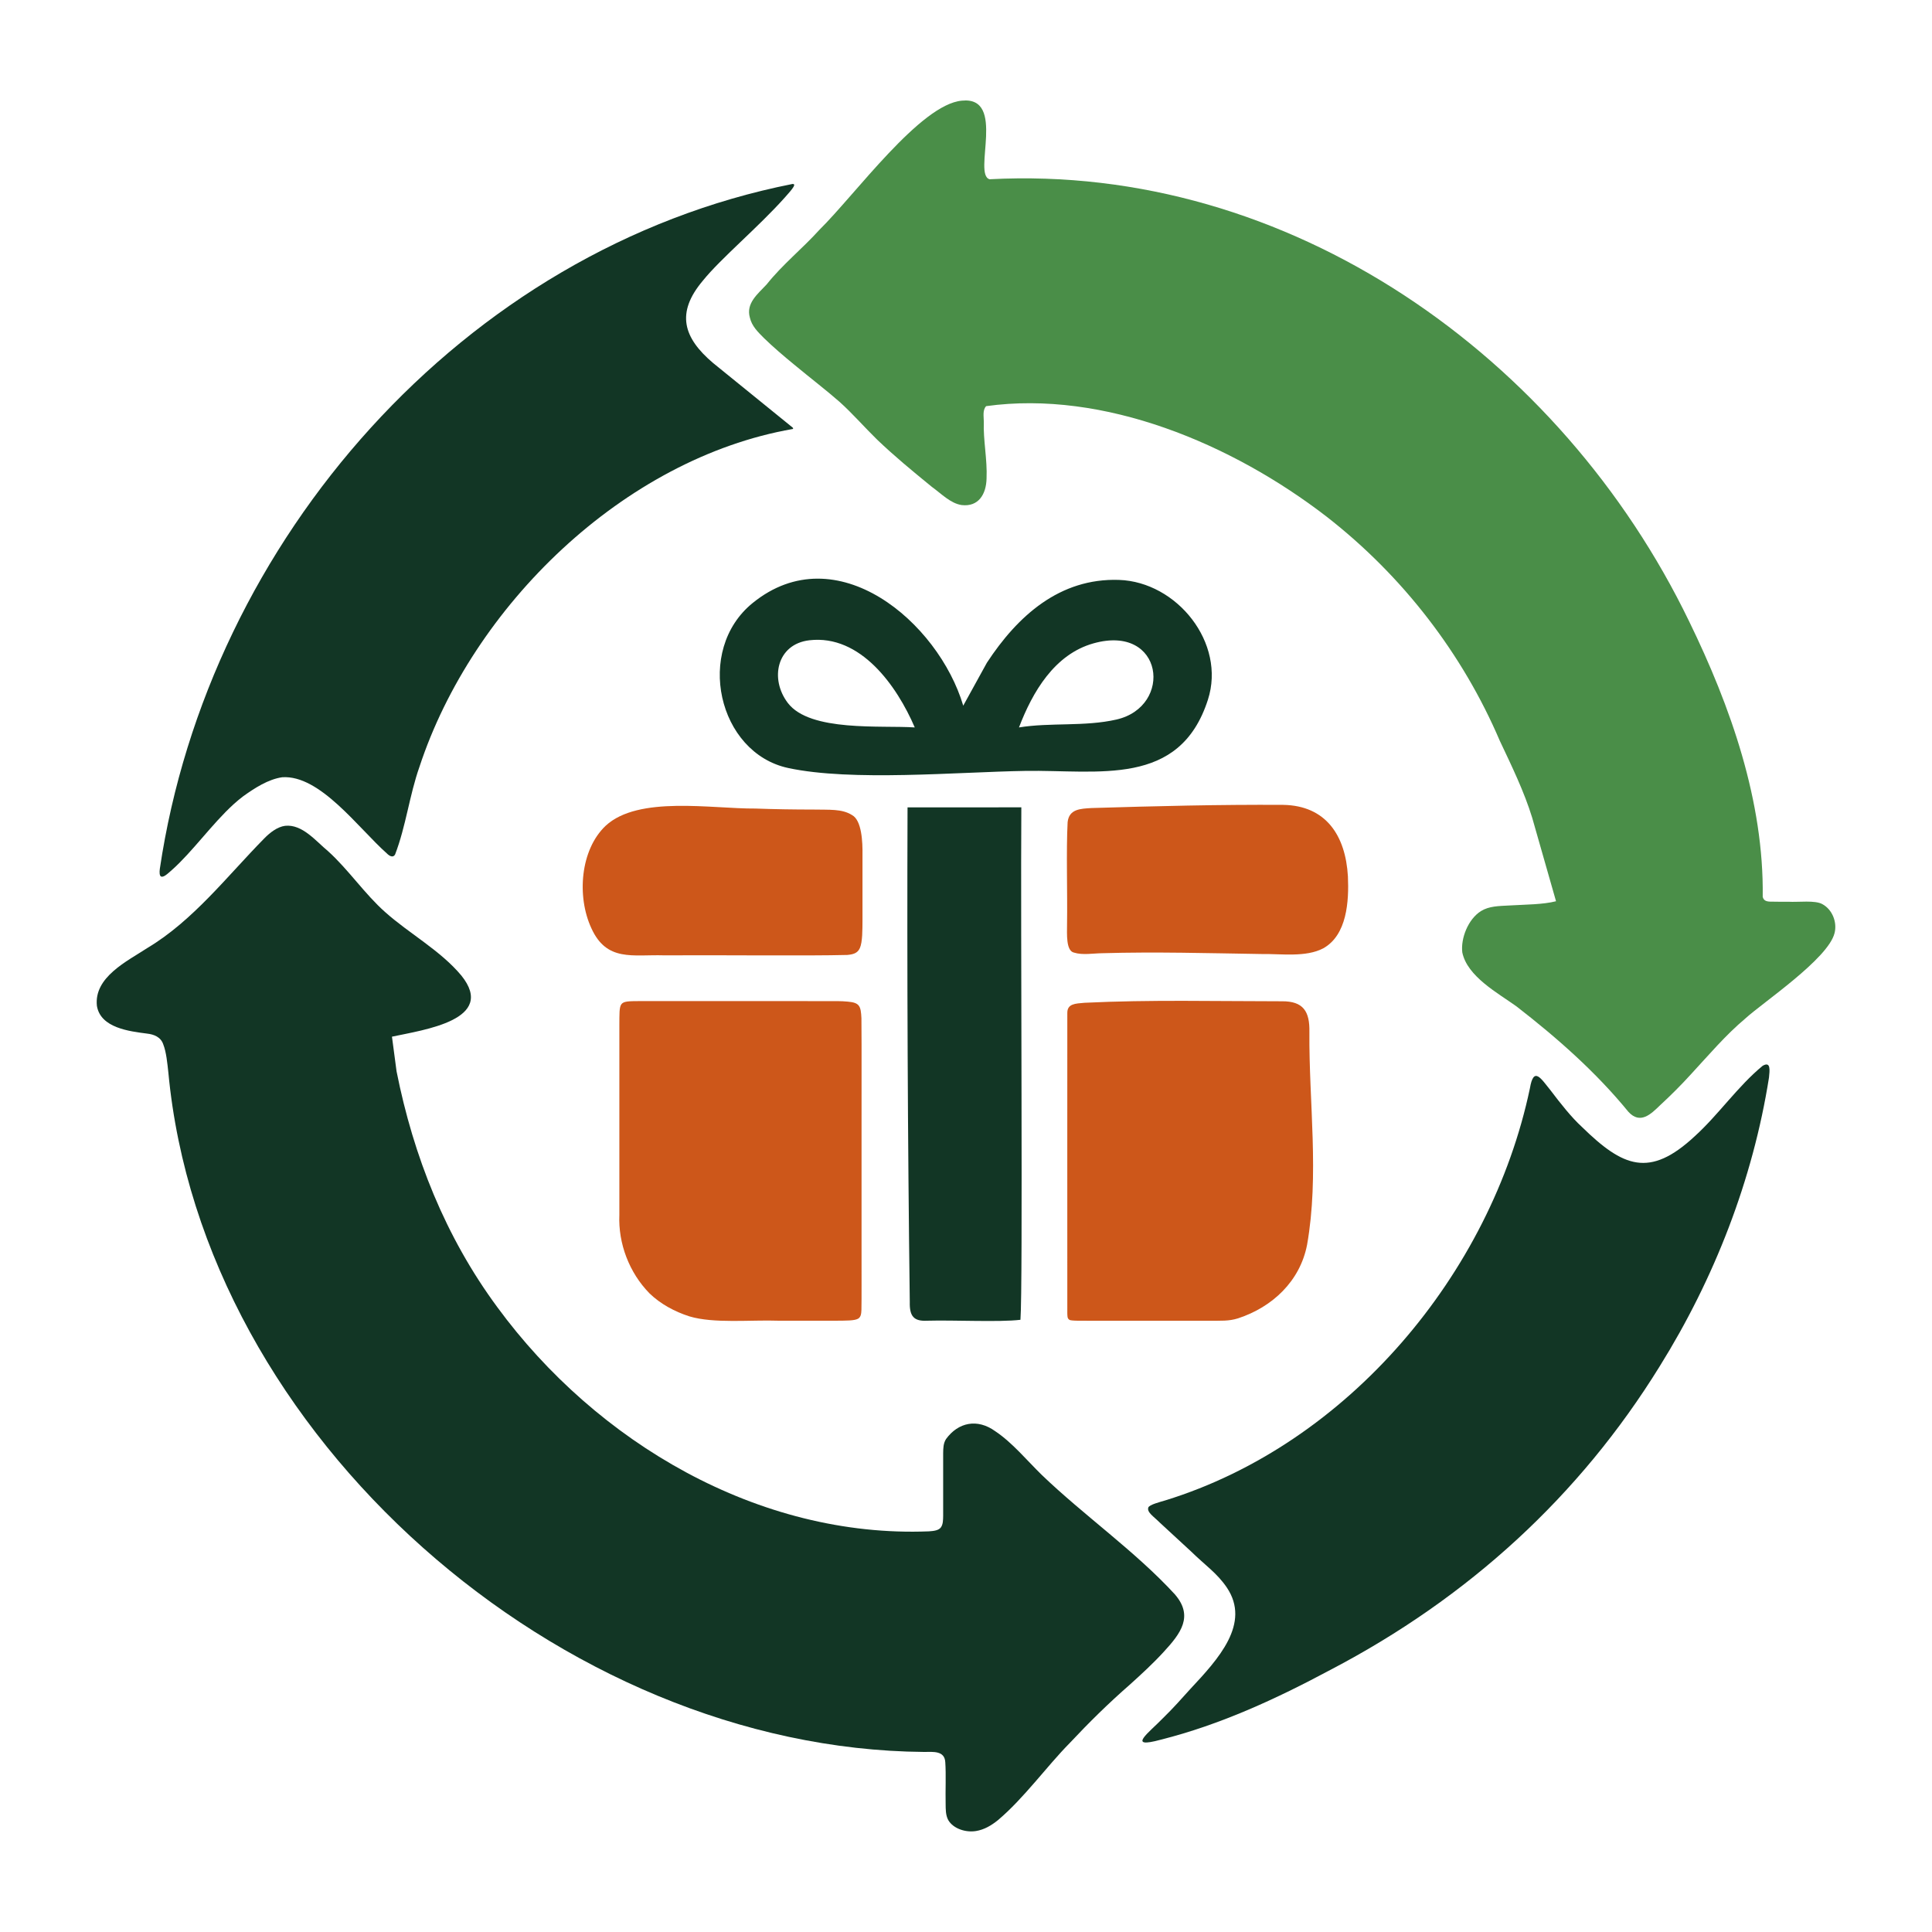 <?xml version="1.0" encoding="UTF-8"?>
<svg id="Warstwa_1" xmlns="http://www.w3.org/2000/svg" baseProfile="tiny-ps" version="1.2" viewBox="0 0 500 500">
<title>essentialspromotionhub.com</title>
  <!-- Generator: Adobe Illustrator 29.5.0, SVG Export Plug-In . SVG Version: 2.1.0 Build 137)  -->
  
  <path d="M396.53,211.63c-2.09-6.81-5.33-13.44-8.4-19.95-9.57-22.4-25.02-42.57-44.83-57.99-24.44-18.84-57.61-32.8-88.09-28.58-.97,1.05-.6,2.69-.6,4.05-.18,4.74.93,9.75.71,14.68-.09,4.06-2.08,7.38-6.44,6.87-2.89-.43-5.18-2.88-7.73-4.72-5.46-4.46-9.68-7.95-14.13-12.19-3.23-3.15-6.37-6.77-9.72-9.78-3.6-3.15-7.16-5.84-11.82-9.7-2.59-2.12-5.5-4.61-7.71-6.77-1.67-1.67-3.2-3.15-3.71-5.37-1.03-3.69,2-6.06,4.33-8.55,4.1-5.16,9.23-9.24,13.71-14.19,9.3-9.17,26.1-32.44,36.83-33.39,11.59-1.19,2.72,19.15,7.18,20.34,77.65-4.09,147.9,45.9,181.01,114.36,10.83,22.21,19.4,46.68,19.07,71.36.23.88.8,1.18,1.87,1.23,1.24.03,3.25.04,4.72.03,2.7.16,6.95-.46,8.86.63,2.59,1.4,3.87,4.73,3.13,7.52-1.67,6.64-18.59,17.96-23.06,22.05-5.17,4.34-9.52,9.51-14.17,14.53-2.48,2.73-5.18,5.42-7.87,7.9-2.43,2.36-5.18,5.08-8.25,1.73-8.39-10.28-18.5-19.18-29-27.31-4.82-3.45-12.7-7.71-13.98-13.94-.43-3.63,1.49-8.59,4.83-10.69,2.14-1.31,4.49-1.3,7.7-1.47,3.79-.23,8.34-.21,11.73-1.08" fill="#4a8e48"/>
  <path d="M102.63,277.26c4.37,21.98,12.63,42.82,26.08,61.04,25.64,34.97,67.61,59.78,111.71,58.01,1.43-.09,2.49-.29,3.04-.97.62-.8.61-2,.63-3.05v-16.21c.02-1.29.04-2.55.74-3.65,3.14-4.32,8.09-5.41,12.77-2.01,4.39,2.93,8.22,7.59,11.98,11.26,10.92,10.5,24.24,19.79,34.46,30.92,4.93,5.68,1.53,10.13-2.85,14.88-2.77,3.03-5.7,5.71-8.74,8.46-5.57,4.86-10.64,9.86-15.6,15.15-6.03,6.12-11.85,14.29-18.58,19.96-1.69,1.37-3.56,2.48-5.7,2.82-2.56.42-5.83-.55-7.16-2.83-.7-1.29-.66-2.81-.68-4.27-.08-3.24.13-7.56-.09-10.67-.15-3.08-3.11-2.71-5.53-2.7-93.89-.76-186.69-81.61-195.54-175.83-.26-2.37-.53-5.3-1.32-7.29-.63-1.89-2.38-2.59-4.22-2.79-4.52-.59-12-1.45-12.95-7.16-.81-7.45,7.78-11.54,13.12-15.03,11.81-7.08,20.57-18.54,30.17-28.3,1.47-1.5,3.38-3.01,5.41-3.28,4.47-.48,7.98,3.98,11.14,6.58,5.28,4.78,9.51,11.11,14.75,15.74,6.3,5.63,14.3,9.92,19.73,16.43,9.21,11.46-9.63,14.04-17.96,15.82" fill="#123625"/>
  <path d="M205.16,47.62c1.29-.06-1.05,2.32-2.08,3.53-6.83,7.65-16.62,15.81-21.19,21.5-7.04,8.35-5.03,14.78,2.65,21.29,2.58,2.07,15.52,12.58,20.58,16.7.13.13.22.26.06.38-43.84,7.66-82.98,45.97-96.62,87.42-2.61,7.4-3.5,15.39-6.31,22.7-.51.95-1.5.38-2.12-.26-7.45-6.61-17.29-20.38-27.09-19.73-3.63.52-7.14,2.8-10.11,4.93-.87.66-1.69,1.34-2.53,2.11-5.53,5.04-10.62,12.27-15.9,16.95-.58.5-1.11,1.02-1.73,1.43-.48.31-.9.42-1.15.23-.33-.23-.38-1.02-.26-1.92,12.6-85.11,78.55-160.38,163.75-177.27h.06v.02Z" fill="#123625"/>
  <path d="M344.29,432.17c-13.98,7.49-28.47,14.18-43.84,18.05-9.11,2.49-3.09-1.8.58-5.62,2.52-2.45,4.7-4.91,7.06-7.53,7.19-7.69,15.69-16.9,9.41-26.22-2.54-3.75-5.62-5.77-9.28-9.36-2.71-2.49-5.67-5.23-7.95-7.33-1.78-1.78-3.48-2.76-3.09-4.02.3-.75,3.02-1.42,4.4-1.84,47.31-14.6,84.24-58.63,94.36-106.65.97-5.8,2.86-2.52,5.35.54,2.48,3.27,5.37,6.96,8.11,9.46,10.61,10.37,17.48,13.33,29.22,2.39,6.1-5.53,11.15-12.95,17.55-18.21,2.17-1.26,1.82,1.22,1.64,3.05-4.18,26.44-14.14,52.02-28.27,74.7-20.79,33.66-49.57,59.92-85.13,78.53l-.11.06Z" fill="#123625"/>
  <path d="M222,341.31c-.9.48-2.85.48-6.1.49h-14.28c-7.44-.26-16.85.79-23.22-1.13-3.77-1.21-7.45-3.18-10.31-5.95-5.26-5.36-8.12-12.94-7.8-20.3.01-10.92,0-35.59,0-48.96.02-3.06-.06-4.8.54-5.58.6-.8,2.02-.78,4.78-.8h4.48c7.58.01,18.53,0,26.95,0,6.71,0,13.2-.01,19.68.01.95,0,1.82.05,2.69.13,3.04.27,3.38,1.11,3.53,4.31.08,9.23,0,18.31.03,27.78v30.97c-.01,7.67.03,13.81-.03,16.71-.05.9-.08,1.84-.9,2.31l-.04.02h0Z" fill="#cd571a"/>
  <path d="M276.71,341.52c-.53-.33-.45-1-.49-1.58,0-19-.02-67.51,0-77.75-.04-2.46,2.1-2.46,4.42-2.67,16.99-.83,34.09-.39,51.12-.39,5.53-.04,7.22,2.61,7.11,7.96-.14,18.24,2.59,36.99-.6,55.06-1.82,9.41-8.96,16.11-17.85,19.03-2.45.76-4.2.61-7.92.63h-9.53c-7.33,0-14.2,0-20.74,0-1.92-.03-5.2.09-5.51-.27h-.03s0-.02,0-.02Z" fill="#cd571a"/>
  <path d="M249.29,182.62l6.12-11.11c7.92-12.08,18.81-21.95,34.19-21.43,15,.51,27.73,16.32,23.01,31-7.32,22.77-28.35,18.11-47.32,18.43-17.57.29-44.87,2.78-61.3-.75-18.19-3.9-24.27-30.5-9.18-42.72,21.64-17.54,48.05,4.98,54.47,26.57ZM236.74,188.26c-4.61-10.74-14.01-24.09-27.26-22.56-8.47.98-10.33,10.03-5.58,16.24,5.75,7.53,24.2,5.73,32.85,6.32ZM263.7,188.26c8.17-1.33,16.98-.16,25.22-2.04,14.8-3.38,12.21-24.81-5.93-19.72-10.09,2.83-15.77,12.57-19.28,21.76Z" fill="#123625"/>
  <path d="M264.32,208.94c-.22,31.23.43,124.08-.23,132.62-5.47.66-17.2.04-24.23.24-3.38.17-4.5-1.19-4.41-4.83-.54-42.64-.73-85.33-.58-128.03" fill="#123625"/>
  <path d="M220.51,210.94c2.5,1.35,2.76,6.91,2.7,10.38,0,5.39,0,12.19,0,16.94-.02,2.16.03,5.53-.68,7.11-.61,1.36-1.78,1.63-3.25,1.77-10.37.27-32.34.01-47.47.1-8.05-.24-14.8,1.74-18.77-7.03-3.81-8.22-2.86-20.29,3.7-26.5,8.47-7.87,27.54-4.37,38.72-4.46,5.01.18,10.01.26,15.02.26,4.19.09,7.39-.21,9.96,1.39l.06.04h0Z" fill="#cd571a"/>
  <path d="M277.89,246.52c-2.04-.53-1.74-4.88-1.74-7.22.13-8.27-.24-19.1.15-26.52.37-3.42,3.33-3.49,6.21-3.66,16.49-.5,33.05-.92,49.58-.82,11.1.19,16.14,7.95,16.75,18.51.29,6.44-.22,15.18-6.39,18.62-4.52,2.37-10.8,1.39-16,1.47-13.68-.21-27.43-.61-41.11-.21-2.39.02-5.18.55-7.4-.16l-.06-.03h0Z" fill="#cd571a"/>
</svg>